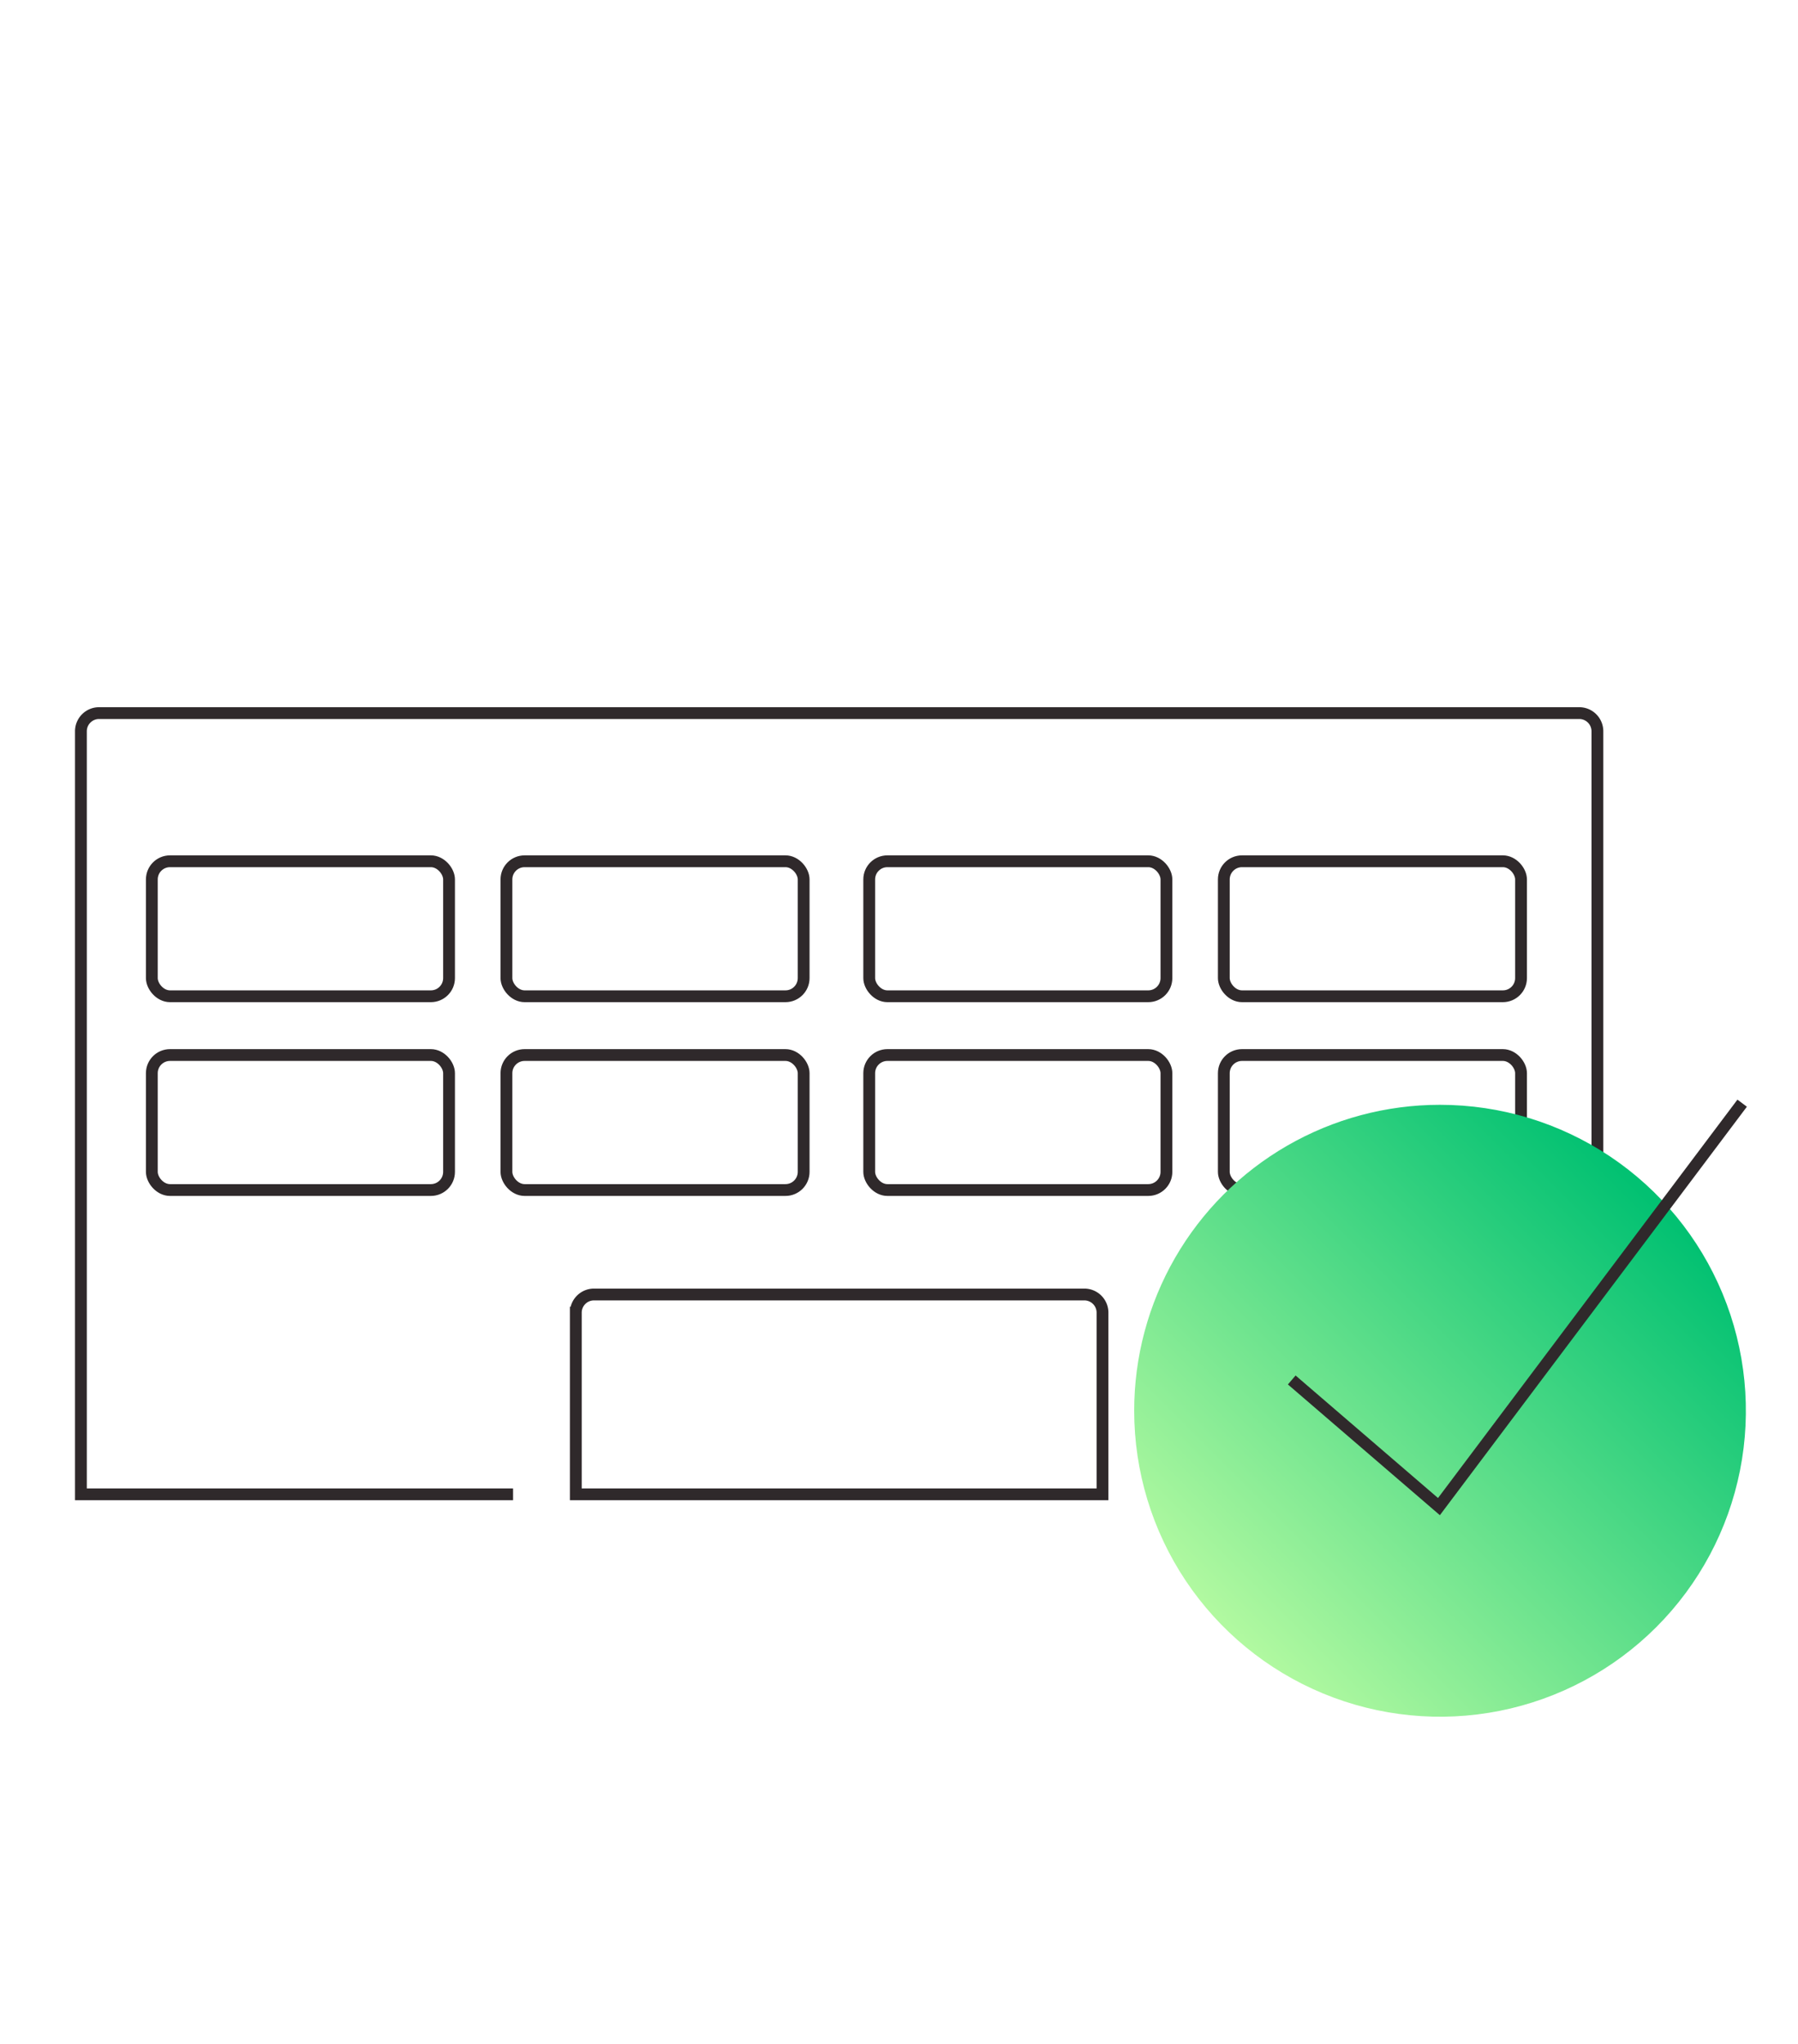 <?xml version="1.0" encoding="UTF-8"?>
<svg xmlns="http://www.w3.org/2000/svg" xmlns:xlink="http://www.w3.org/1999/xlink" id="Layer_1" data-name="Layer 1" viewBox="0 0 198 225">
  <defs>
    <style>.cls-1,.cls-2{fill:none;}.cls-2{stroke:#2f292b;stroke-miterlimit:10;stroke-width:1.3px;}.cls-3{clip-path:url(#clip-path);}.cls-4{fill:url(#linear-gradient);}</style>
    <clipPath id="clip-path">
      <path class="cls-1" d="M124.9,155.3a33.68,33.68,0,1,0,33.67-33.68A33.66,33.66,0,0,0,124.9,155.3"></path>
    </clipPath>
    <linearGradient id="linear-gradient" x1="-1719.2" y1="791.44" x2="-1716.5" y2="791.44" gradientTransform="matrix(24.91, 0, 0, -24.91, 42949.73, 19869.91)" gradientUnits="userSpaceOnUse">
      <stop offset="0" stop-color="#b4faa1"></stop>
      <stop offset="1" stop-color="#02c172"></stop>
    </linearGradient>
  </defs>
  <rect class="cls-2" x="16.72" y="116.14" width="32.73" height="14.86" rx="2"></rect>
  <rect class="cls-2" x="16.72" y="94.81" width="32.73" height="14.86" rx="2"></rect>
  <rect class="cls-2" x="55.77" y="116.14" width="32.73" height="14.86" rx="2"></rect>
  <rect class="cls-2" x="55.77" y="94.81" width="32.73" height="14.86" rx="2"></rect>
  <rect class="cls-2" x="95.72" y="116.14" width="32.73" height="14.86" rx="2"></rect>
  <rect class="cls-2" x="95.72" y="94.81" width="32.73" height="14.86" rx="2"></rect>
  <rect class="cls-2" x="134.77" y="116.14" width="32.73" height="14.86" rx="2"></rect>
  <rect class="cls-2" x="134.77" y="94.81" width="32.73" height="14.86" rx="2"></rect>
  <path class="cls-2" d="M56.5,164.5H8.91v-84a2,2,0,0,1,2-2h163a2,2,0,0,1,2,2v84H128.5"></path>
  <path class="cls-2" d="M121.41,164.5h-58v-20a2,2,0,0,1,2-2h54a2,2,0,0,1,2,2v20Z"></path>
  <g class="cls-3">
    <rect class="cls-4" x="110.95" y="107.67" width="95.26" height="95.26" transform="translate(-63.36 157.62) rotate(-45)"></rect>
  </g>
  <polyline class="cls-2" points="142.25 151.91 158.46 165.85 191.85 121.44"></polyline>
</svg>
